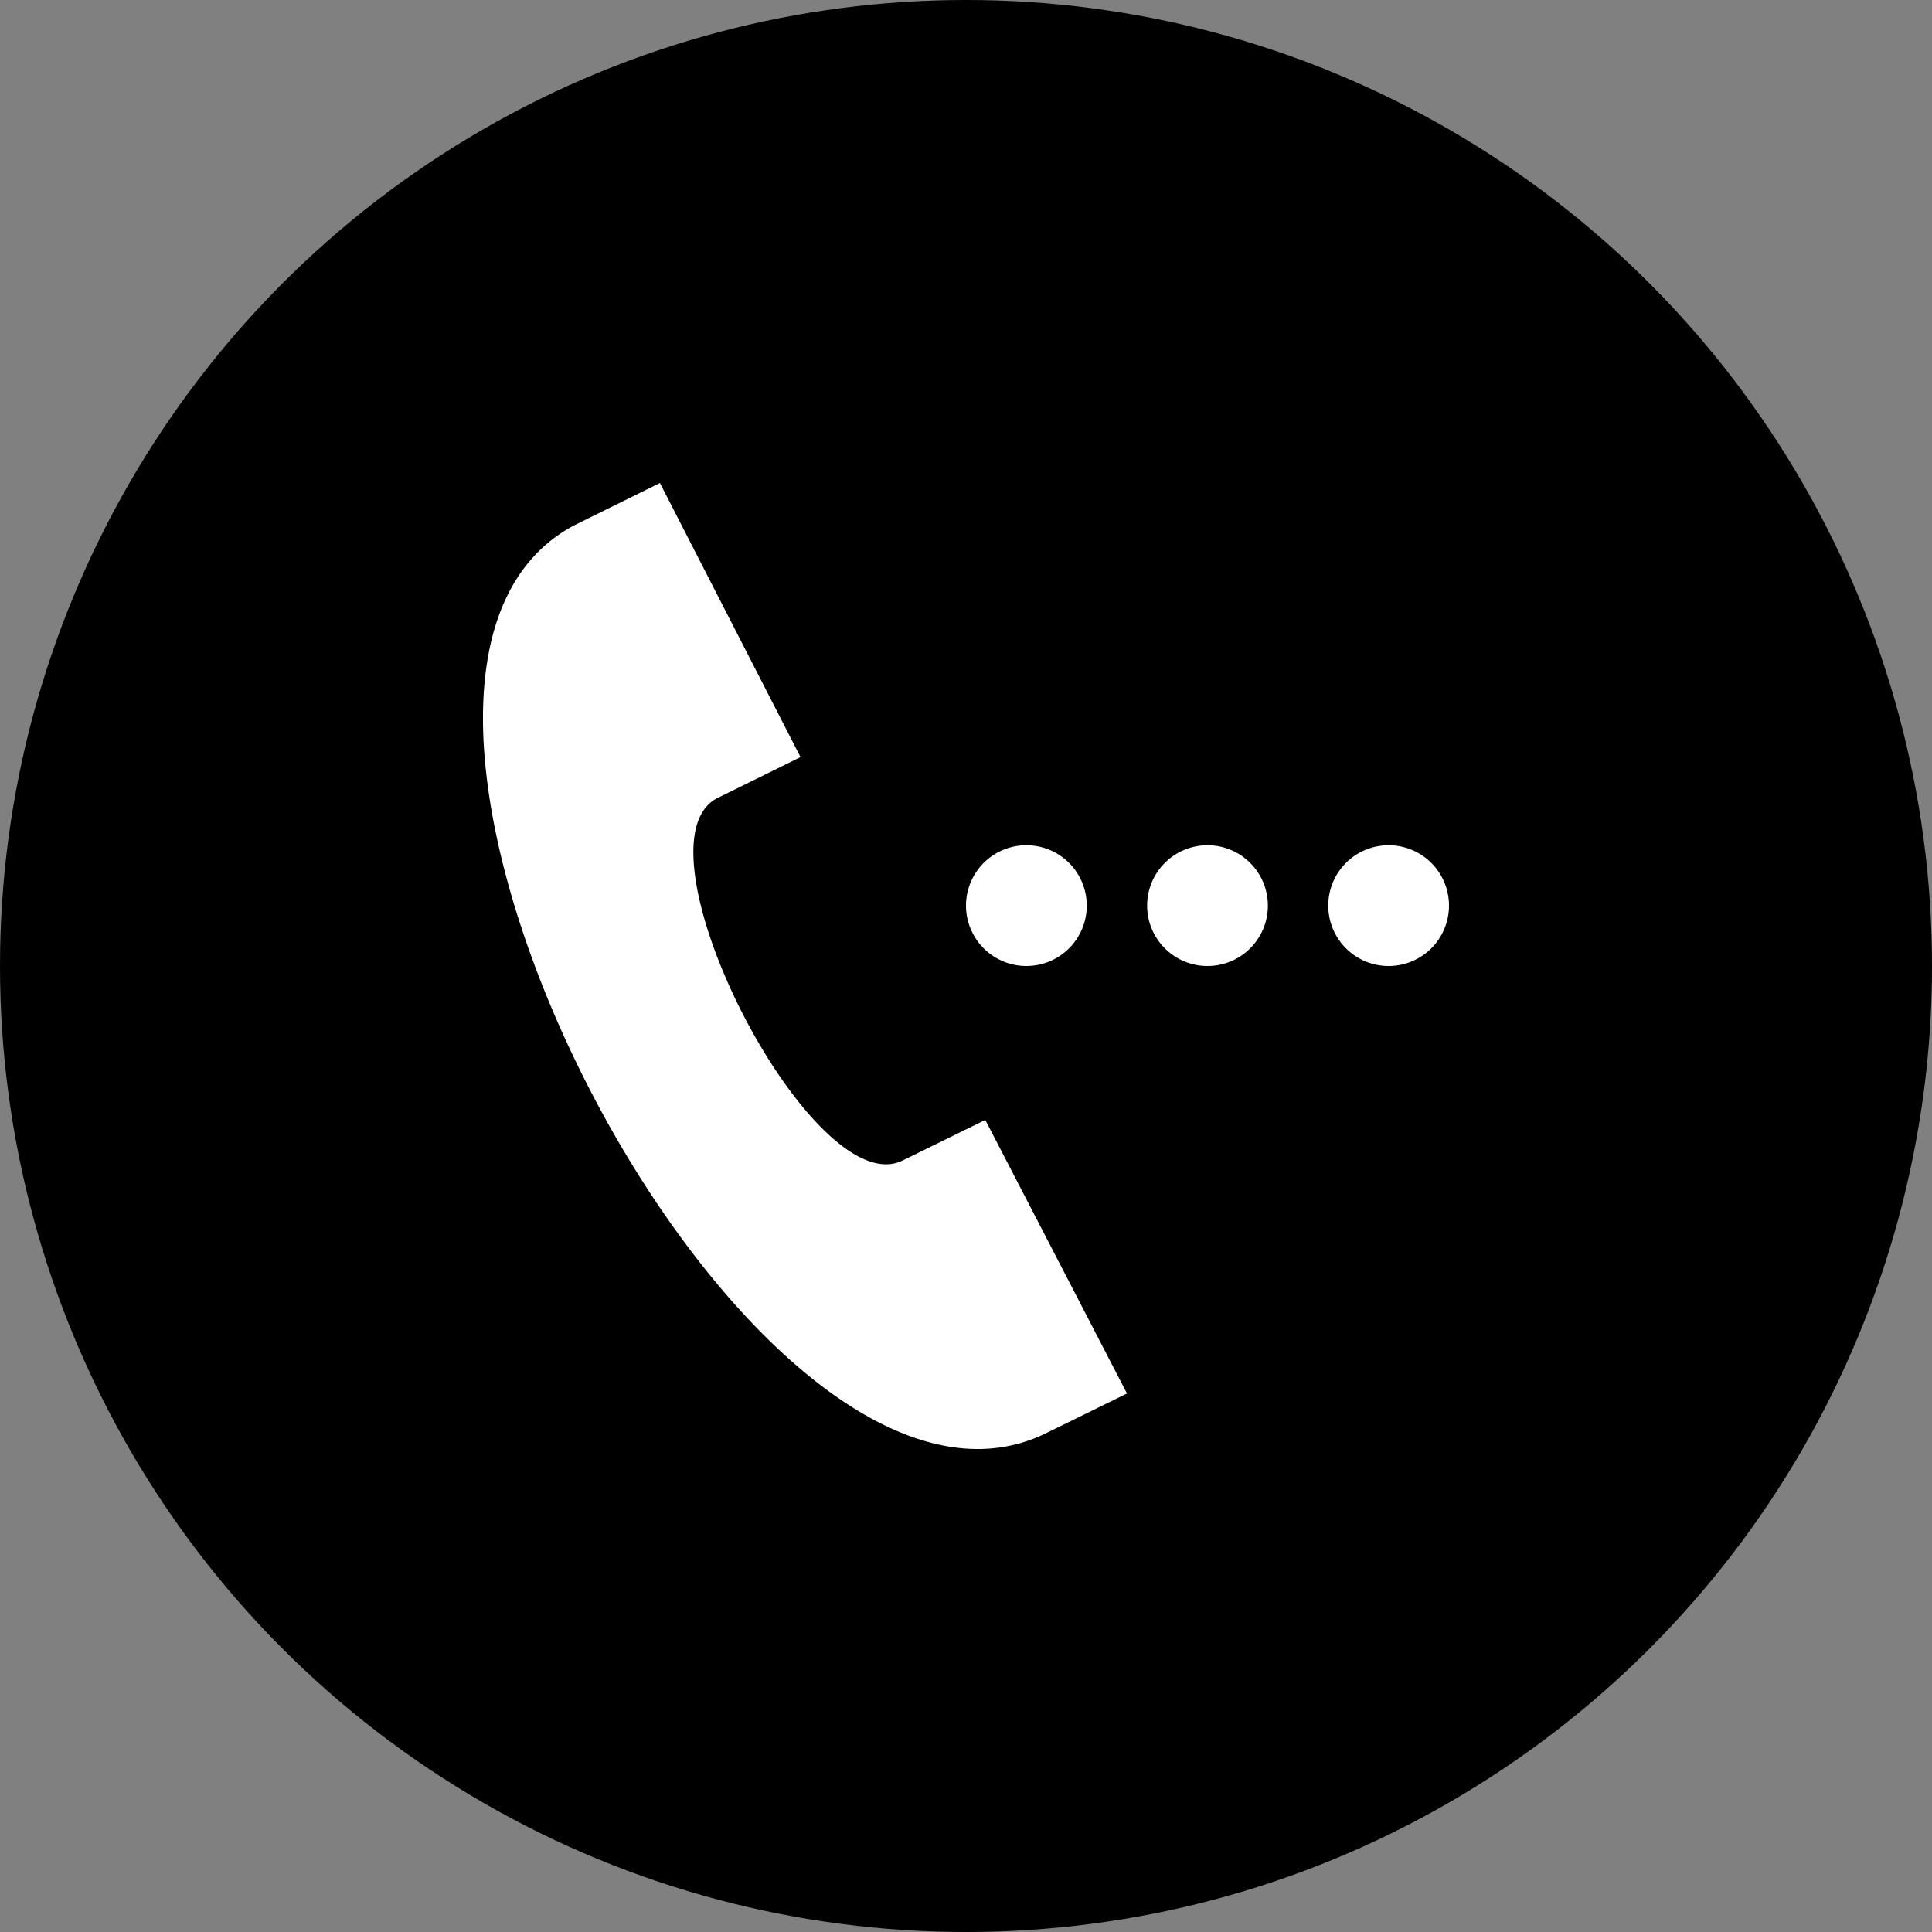 <svg xmlns="http://www.w3.org/2000/svg" width="40" height="40" viewBox="0 0 40 40"><rect x="0" y="0" width="40" height="40" fill="#808080" stroke="none"/><defs><clipPath id="a"><path fill="none" d="M0 0h20v20H0z"/></clipPath></defs><g transform="translate(-769 -563)"><circle cx="20" cy="20" r="20" transform="translate(769 563)"/><g clip-path="url(#a)" transform="translate(779 573)"><path d="M13.333 18.851 10.4 13.188c-.006 0-1.645.808-1.72.842-1.867.9-5.666-6.517-3.841-7.5l1.735-.855L3.663 0 1.908.866C.543 1.578-.019 3.087 0 4.962.063 10.752 5.675 20.022 10.258 20a3.178 3.178 0 0 0 1.317-.288c.1-.046 1.752-.858 1.758-.861M11.25 7.5A1.25 1.25 0 1 1 10 8.75a1.25 1.25 0 0 1 1.25-1.25m7.5 0a1.25 1.25 0 1 1-1.25 1.25 1.25 1.25 0 0 1 1.25-1.25M15 7.5a1.25 1.25 0 1 1-1.25 1.25A1.25 1.25 0 0 1 15 7.5" fill="#fff" fill-rule="evenodd"/></g></g></svg>